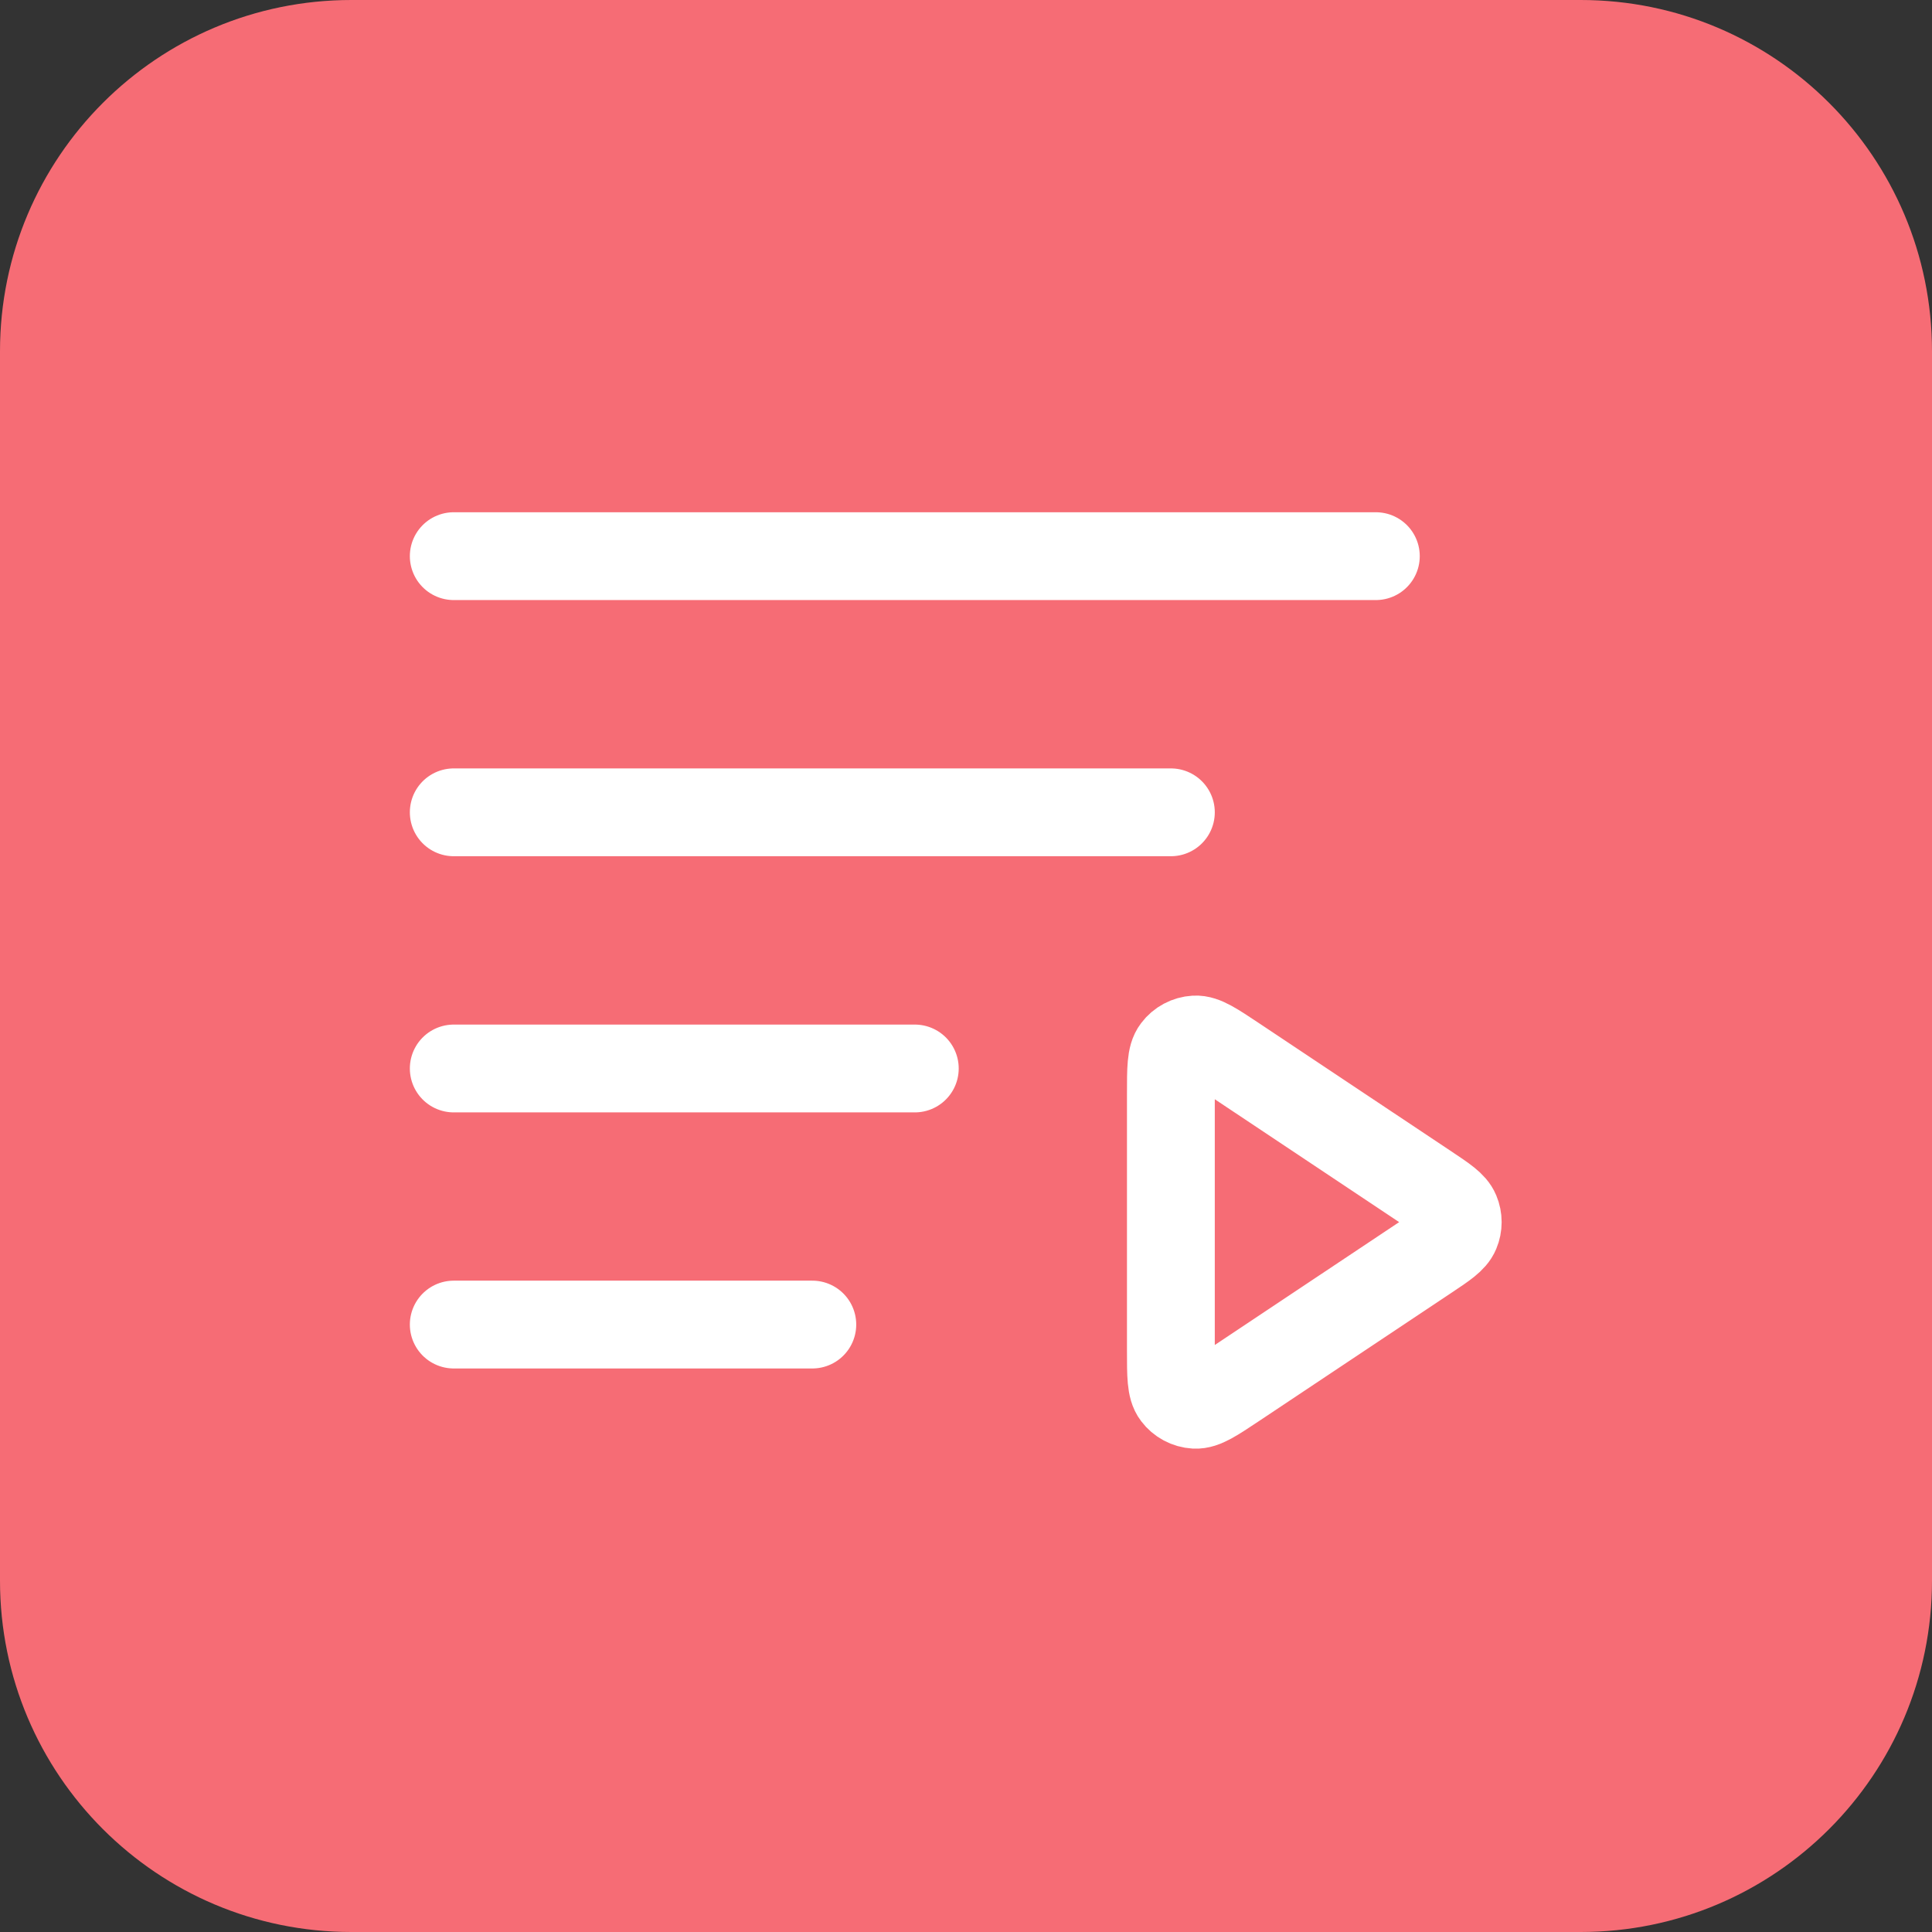 <svg width="22" height="22" viewBox="0 0 22 22" fill="none" xmlns="http://www.w3.org/2000/svg">
<rect x="0" y="0" width="22" height="22" fill="#333333" stroke="none"/>
<path d="M0 4C0 1.791 1.791 0 4 0H18C20.209 0 22 1.791 22 4V18C22 20.209 20.209 22 18 22H4C1.791 22 0 20.209 0 18V4Z" fill="#F66C75"/>
<path d="M5.167 6.333H15.667M5.167 9.25H13.333M5.167 12.167H10.417M5.167 15.083H9.25M16.251 14.305L14.059 15.766C13.823 15.923 13.705 16.002 13.608 15.996C13.523 15.991 13.444 15.949 13.393 15.881C13.333 15.803 13.333 15.661 13.333 15.378V12.455C13.333 12.172 13.333 12.03 13.393 11.952C13.444 11.884 13.523 11.842 13.608 11.837C13.705 11.831 13.823 11.91 14.059 12.067L16.251 13.528C16.446 13.658 16.543 13.723 16.577 13.805C16.607 13.876 16.607 13.957 16.577 14.028C16.543 14.11 16.446 14.175 16.251 14.305Z" stroke="white" stroke-linecap="round" stroke-linejoin="round"/>
</svg>
